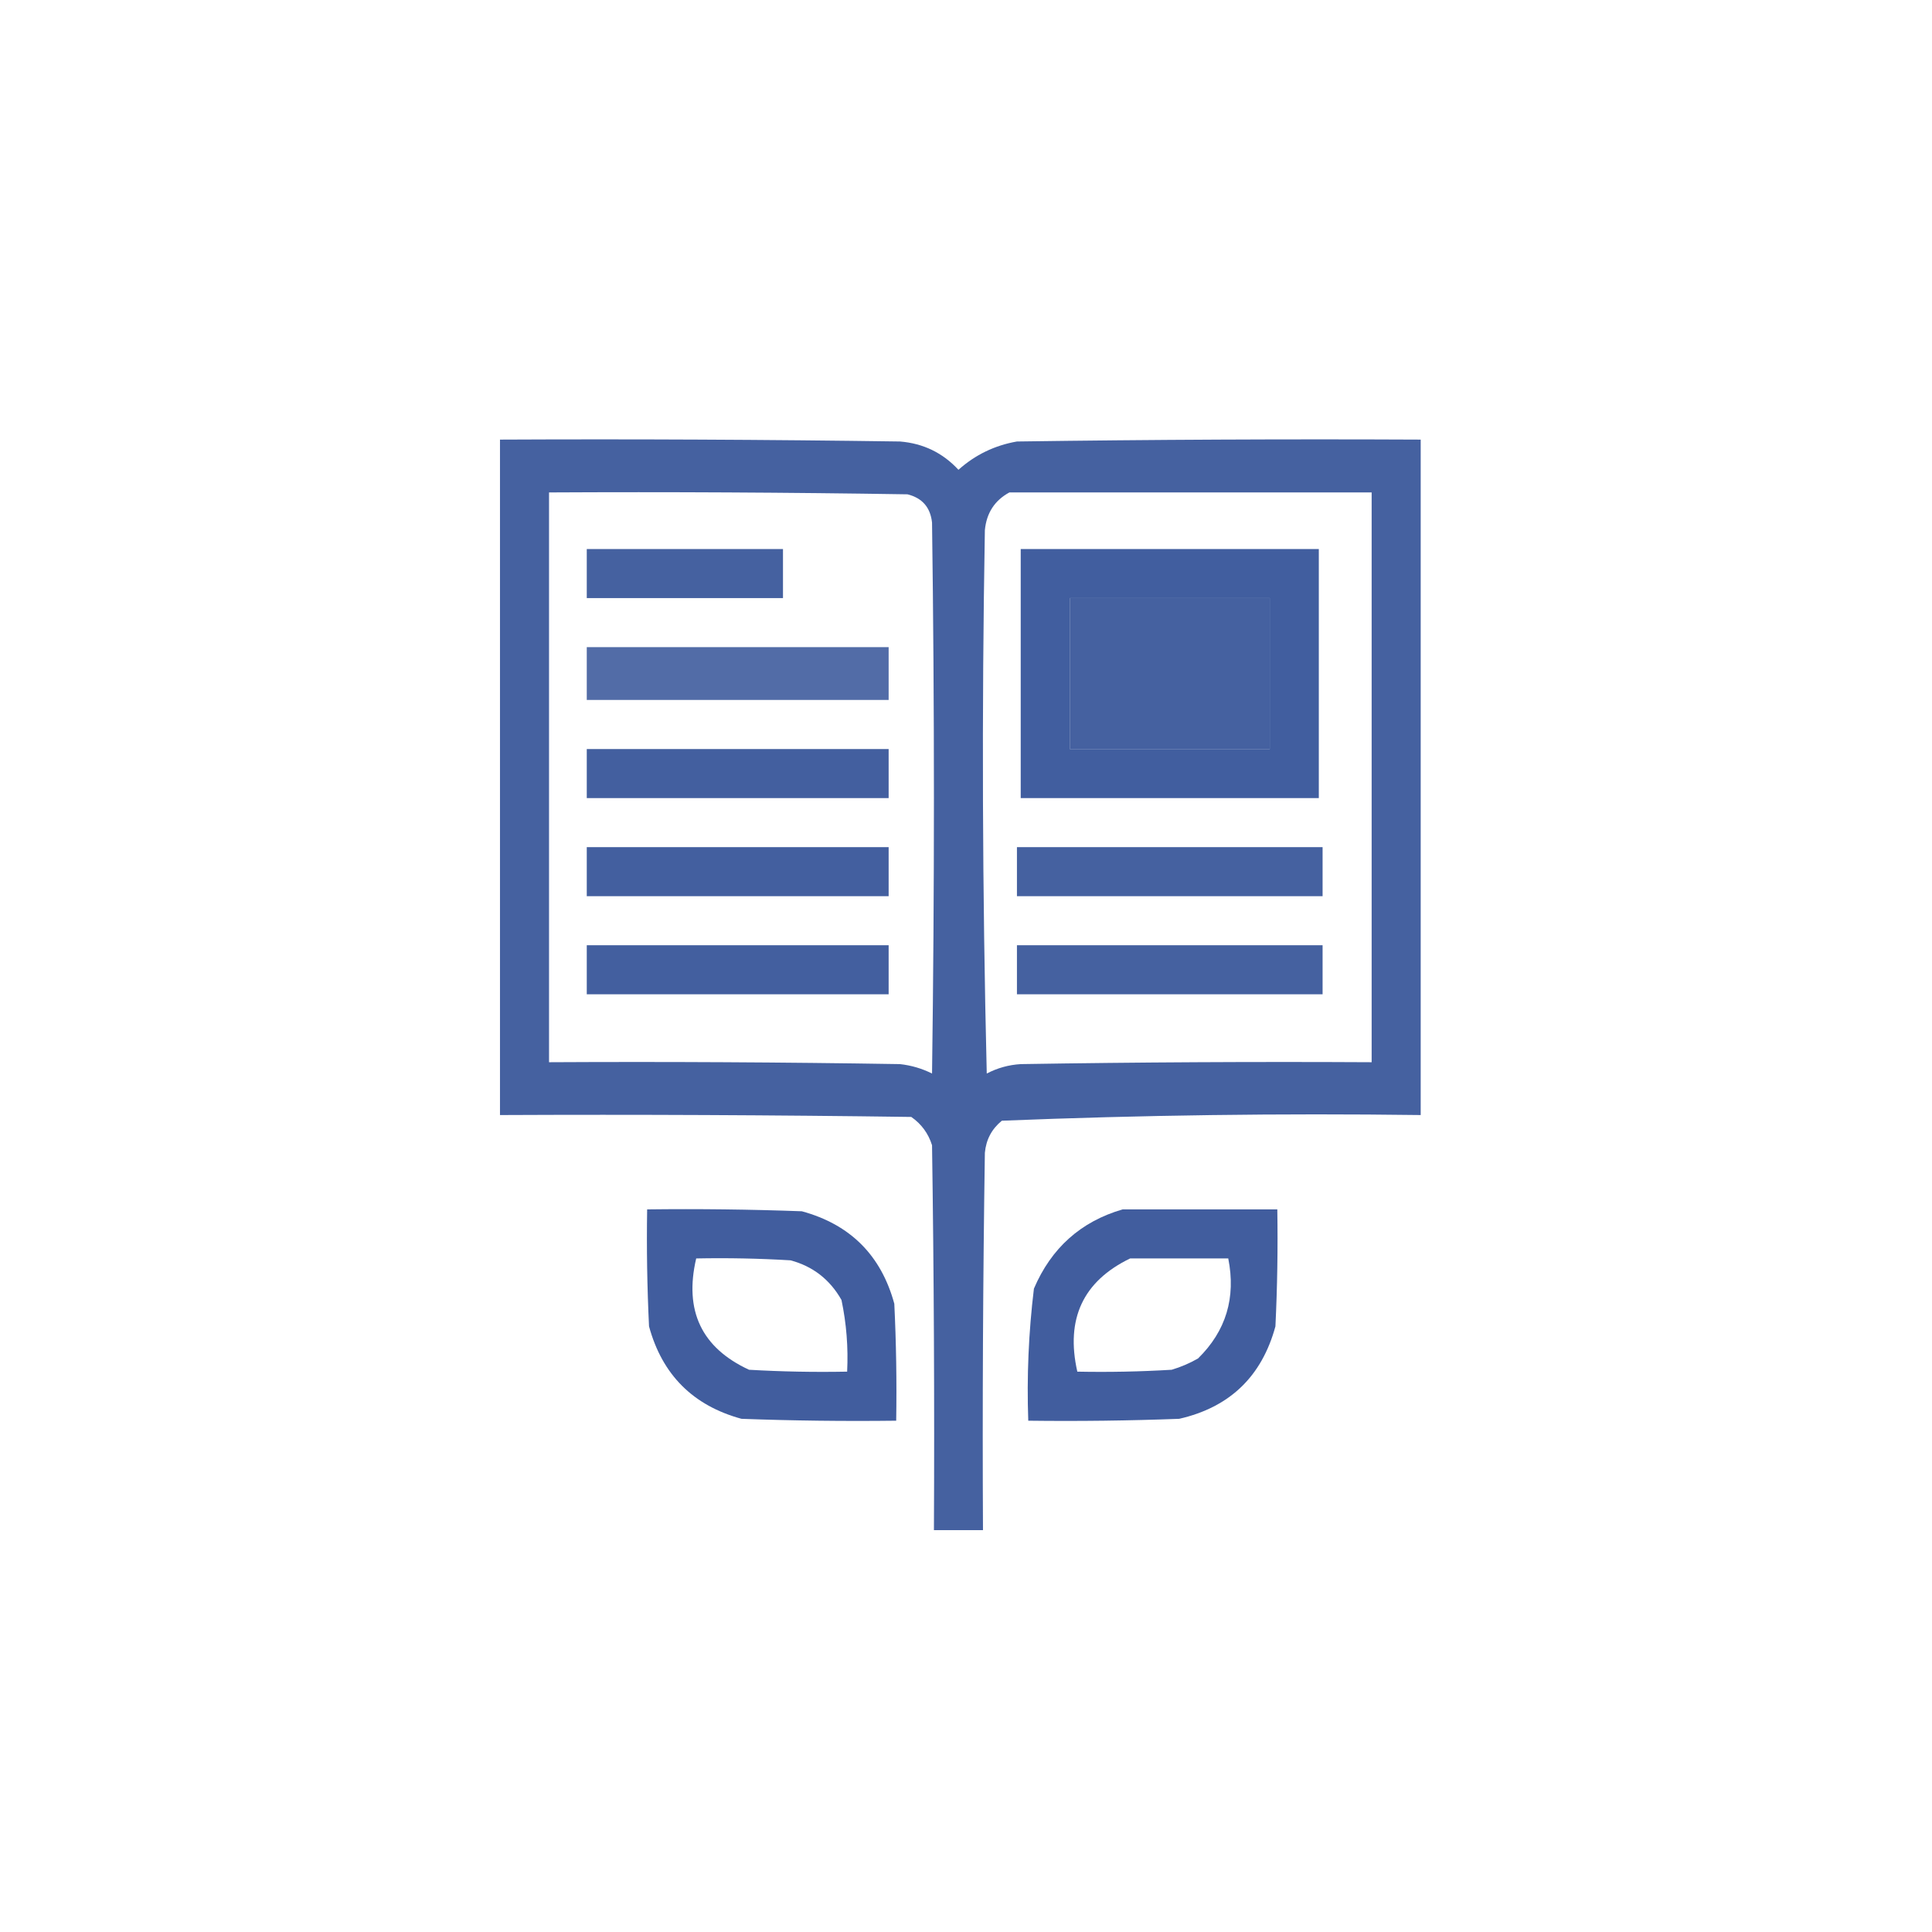 <svg xmlns="http://www.w3.org/2000/svg" xmlns:xlink="http://www.w3.org/1999/xlink" width="512px" height="512px" style="shape-rendering:geometricPrecision; text-rendering:geometricPrecision; image-rendering:optimizeQuality; fill-rule:evenodd; clip-rule:evenodd"><g><path style="opacity:0.887" fill="#2f4e95" d="M 132.5,116.5 C 167.835,116.333 203.168,116.5 238.5,117C 244.667,117.501 249.834,120.001 254,124.5C 258.442,120.529 263.609,118.029 269.5,117C 305.165,116.5 340.832,116.333 376.5,116.5C 376.5,176.167 376.5,235.833 376.5,295.5C 339.414,295.013 302.414,295.513 265.5,297C 262.819,299.194 261.319,302.027 261,305.5C 260.5,338.832 260.333,372.165 260.5,405.5C 256.167,405.5 251.833,405.5 247.5,405.5C 247.667,371.498 247.5,337.498 247,303.5C 246.021,300.375 244.187,297.875 241.5,296C 205.168,295.5 168.835,295.333 132.5,295.5C 132.5,235.833 132.5,176.167 132.5,116.5 Z M 145.5,130.5 C 177.168,130.333 208.835,130.5 240.5,131C 244.406,131.973 246.573,134.473 247,138.5C 247.667,187.167 247.667,235.833 247,284.5C 244.34,283.166 241.506,282.332 238.5,282C 207.502,281.5 176.502,281.333 145.5,281.5C 145.5,231.167 145.5,180.833 145.5,130.5 Z M 267.5,130.5 C 299.5,130.5 331.5,130.5 363.5,130.5C 363.5,180.833 363.5,231.167 363.5,281.5C 332.498,281.333 301.498,281.5 270.5,282C 267.308,282.197 264.308,283.03 261.5,284.5C 260.333,236.503 260.167,188.503 261,140.5C 261.435,135.945 263.602,132.611 267.5,130.5 Z M 283.5,158.5 C 301.167,158.5 318.833,158.5 336.5,158.5C 336.5,171.833 336.5,185.167 336.5,198.5C 318.833,198.5 301.167,198.5 283.5,198.5C 283.5,185.167 283.5,171.833 283.5,158.5 Z"></path></g><g><path style="opacity:0.888" fill="#2f4e95" d="M 155.5,145.5 C 172.833,145.5 190.167,145.5 207.5,145.5C 207.5,149.833 207.5,154.167 207.5,158.5C 190.167,158.5 172.833,158.5 155.5,158.5C 155.5,154.167 155.5,149.833 155.5,145.5 Z"></path></g><g><path style="opacity:0.91" fill="#2f4e95" d="M 270.5,145.5 C 296.833,145.5 323.167,145.5 349.5,145.5C 349.5,167.5 349.5,189.5 349.5,211.5C 323.167,211.5 296.833,211.5 270.5,211.5C 270.5,189.5 270.5,167.5 270.5,145.5 Z M 283.5,158.5 C 283.5,171.833 283.5,185.167 283.5,198.5C 301.167,198.5 318.833,198.5 336.5,198.5C 336.5,185.167 336.5,171.833 336.5,158.5C 318.833,158.5 301.167,158.5 283.5,158.5 Z"></path></g><g><path style="opacity:0.831" fill="#2f4e95" d="M 155.5,171.5 C 182.167,171.5 208.833,171.5 235.5,171.5C 235.5,176.167 235.5,180.833 235.5,185.5C 208.833,185.5 182.167,185.5 155.5,185.5C 155.5,180.833 155.5,176.167 155.5,171.5 Z"></path></g><g><path style="opacity:0.899" fill="#2f4e95" d="M 155.5,198.5 C 182.167,198.5 208.833,198.5 235.5,198.5C 235.5,202.833 235.5,207.167 235.5,211.5C 208.833,211.5 182.167,211.5 155.5,211.5C 155.5,207.167 155.5,202.833 155.5,198.5 Z"></path></g><g><path style="opacity:0.899" fill="#2f4e95" d="M 155.5,224.5 C 182.167,224.5 208.833,224.5 235.5,224.5C 235.5,228.833 235.5,233.167 235.5,237.5C 208.833,237.5 182.167,237.5 155.5,237.5C 155.5,233.167 155.5,228.833 155.5,224.5 Z"></path></g><g><path style="opacity:0.887" fill="#2f4e95" d="M 269.5,224.5 C 296.5,224.5 323.5,224.5 350.5,224.5C 350.5,228.833 350.5,233.167 350.5,237.5C 323.5,237.5 296.5,237.5 269.5,237.5C 269.5,233.167 269.5,228.833 269.5,224.5 Z"></path></g><g><path style="opacity:0.9" fill="#2f4e95" d="M 155.5,250.5 C 182.167,250.5 208.833,250.5 235.5,250.5C 235.5,254.833 235.5,259.167 235.5,263.5C 208.833,263.5 182.167,263.5 155.5,263.5C 155.5,259.167 155.5,254.833 155.5,250.5 Z"></path></g><g><path style="opacity:0.888" fill="#2f4e95" d="M 269.5,250.5 C 296.5,250.5 323.5,250.5 350.5,250.5C 350.5,254.833 350.5,259.167 350.5,263.5C 323.5,263.5 296.5,263.5 269.5,263.5C 269.5,259.167 269.5,254.833 269.5,250.5 Z"></path></g><g><path style="opacity:0.913" fill="#2f4e95" d="M 171.5,320.5 C 185.171,320.333 198.837,320.5 212.5,321C 225.333,324.5 233.5,332.667 237,345.5C 237.5,355.828 237.666,366.161 237.5,376.5C 223.829,376.667 210.163,376.5 196.5,376C 183.658,372.491 175.491,364.325 172,351.5C 171.5,341.172 171.334,330.839 171.5,320.5 Z M 184.5,333.5 C 192.84,333.334 201.173,333.5 209.5,334C 215.426,335.585 219.926,339.085 223,344.5C 224.317,350.757 224.817,357.091 224.5,363.5C 215.827,363.666 207.16,363.5 198.5,363C 185.927,357.184 181.26,347.351 184.5,333.5 Z"></path></g><g><path style="opacity:0.913" fill="#2f4e95" d="M 297.5,320.5 C 311.167,320.5 324.833,320.5 338.5,320.5C 338.666,330.839 338.5,341.172 338,351.5C 334.39,364.777 325.89,372.944 312.5,376C 299.171,376.5 285.837,376.667 272.5,376.5C 272.088,364.771 272.588,353.104 274,341.5C 278.605,330.72 286.438,323.72 297.5,320.5 Z M 299.5,333.5 C 308.167,333.5 316.833,333.5 325.5,333.5C 327.575,343.89 324.909,352.723 317.5,360C 315.283,361.275 312.949,362.275 310.5,363C 302.173,363.5 293.84,363.666 285.5,363.5C 282.35,349.535 287.017,339.535 299.5,333.5 Z"></path></g></svg>
